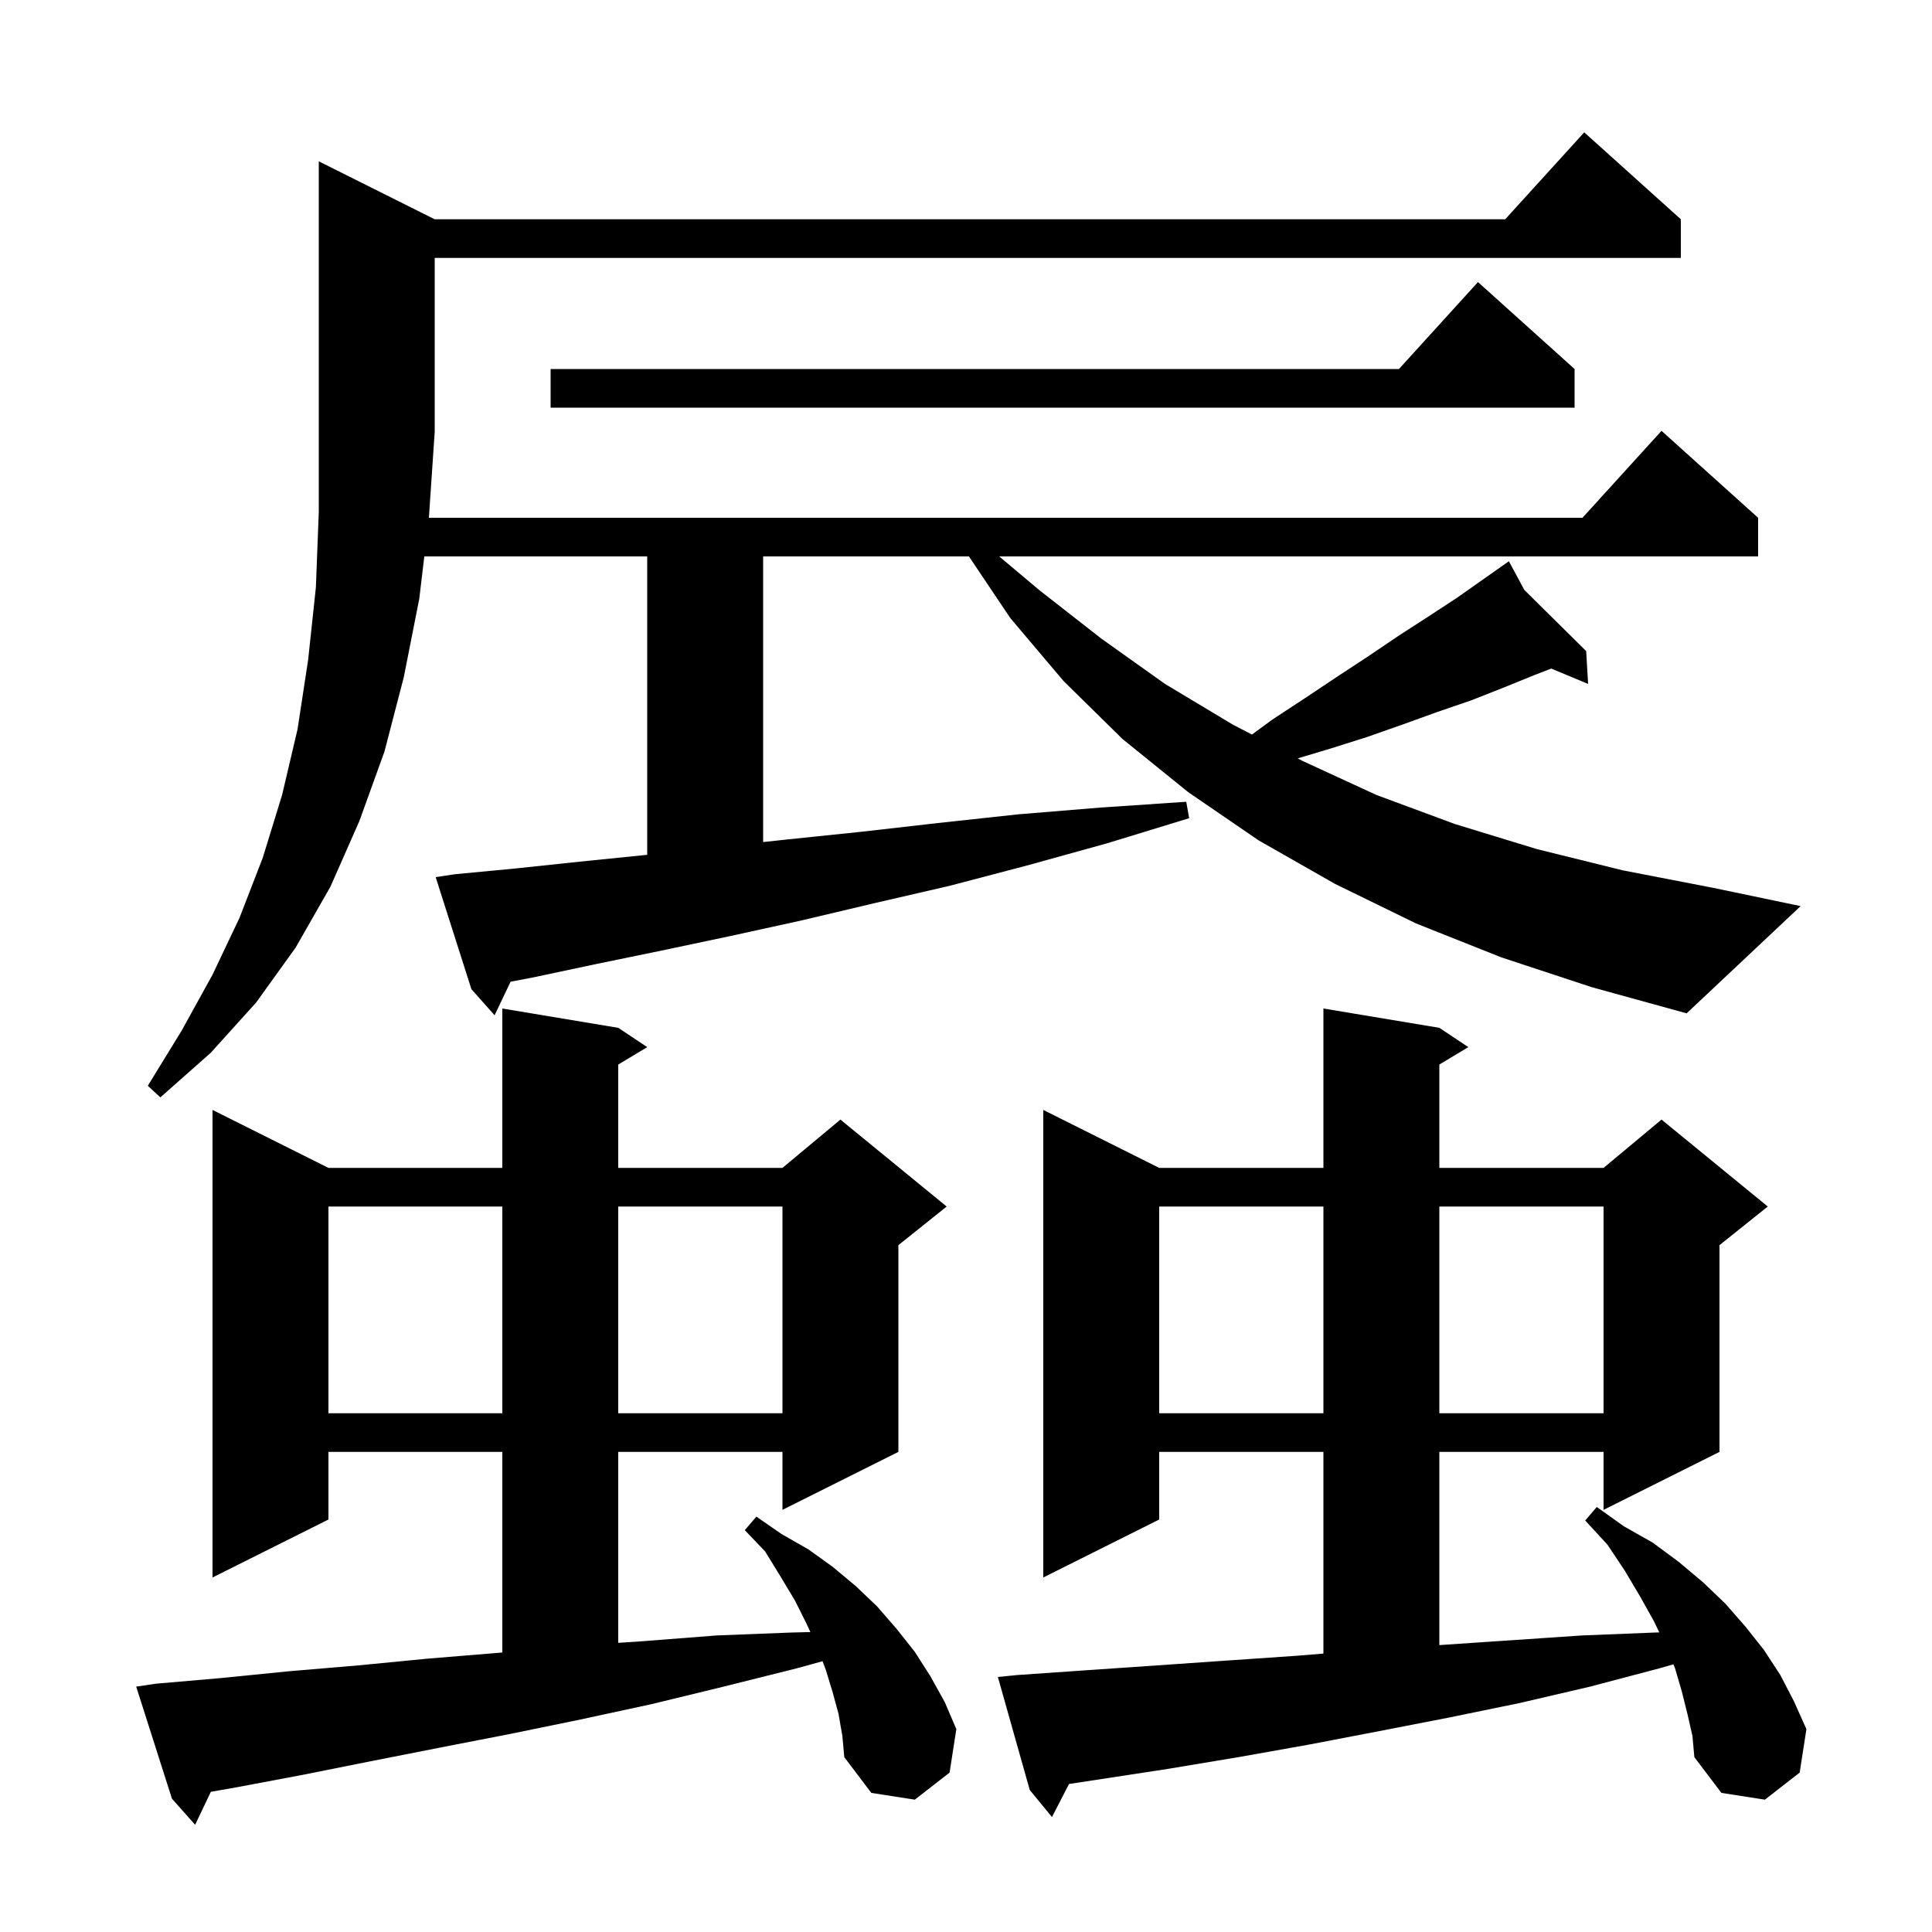 <svg xmlns="http://www.w3.org/2000/svg" xmlns:xlink="http://www.w3.org/1999/xlink" version="1.1" baseProfile="full" viewBox="0 0 200 200" width="200" height="200"><g fill="currentColor"><path d="M 86.8 177.4 L 86.2 175.2 L 85.5 172.9 L 85.15 171.968 L 82.5 172.7 L 74.9 174.6 L 67.5 176.4 L 60.1 178.0 L 52.8 179.5 L 45.6 180.9 L 38.5 182.3 L 31.5 183.7 L 24.6 185.0 L 21.827 185.489 L 20.2 188.9 L 17.8 186.2 L 14.1 174.6 L 16.1 174.3 L 23.0 173.7 L 30.0 173.0 L 37.1 172.4 L 44.3 171.7 L 51.6 171.1 L 52.0 171.062 L 52.0 150.3 L 34.0 150.3 L 34.0 157.3 L 22.0 163.3 L 22.0 114.9 L 34.0 120.9 L 52.0 120.9 L 52.0 104.4 L 64.0 106.4 L 67.0 108.4 L 64.0 110.2 L 64.0 120.9 L 81.0 120.9 L 87.0 115.9 L 98.0 124.9 L 93.0 128.9 L 93.0 150.3 L 81.0 156.3 L 81.0 150.3 L 64.0 150.3 L 64.0 170.067 L 66.5 169.9 L 74.2 169.3 L 81.9 169.0 L 83.889 168.95 L 83.5 168.1 L 82.3 165.7 L 80.8 163.2 L 79.2 160.6 L 77.1 158.4 L 78.3 157.0 L 80.9 158.8 L 83.7 160.4 L 86.2 162.2 L 88.6 164.2 L 90.8 166.3 L 92.8 168.6 L 94.7 171.0 L 96.3 173.5 L 97.8 176.2 L 99.0 179.0 L 98.3 183.5 L 94.7 186.3 L 90.2 185.6 L 87.4 181.9 L 87.2 179.7 Z M 174.7 177.5 L 174.1 175.1 L 173.4 172.7 L 173.229 172.289 L 171.8 172.7 L 164.6 174.6 L 157.3 176.3 L 150.0 177.8 L 142.8 179.2 L 135.5 180.6 L 128.2 181.9 L 121.0 183.1 L 110.664 184.679 L 108.9 188.1 L 106.6 185.3 L 103.3 173.6 L 105.3 173.4 L 112.5 172.9 L 119.8 172.4 L 127.0 171.9 L 134.3 171.4 L 137.0 171.178 L 137.0 150.3 L 120.0 150.3 L 120.0 157.3 L 108.0 163.3 L 108.0 114.9 L 120.0 120.9 L 137.0 120.9 L 137.0 104.4 L 149.0 106.4 L 152.0 108.4 L 149.0 110.2 L 149.0 120.9 L 166.0 120.9 L 172.0 115.9 L 183.0 124.9 L 178.0 128.9 L 178.0 150.3 L 166.0 156.3 L 166.0 150.3 L 149.0 150.3 L 149.0 170.3 L 163.8 169.3 L 171.3 169.0 L 171.77 168.987 L 171.2 167.8 L 169.8 165.3 L 168.2 162.6 L 166.4 159.9 L 164.1 157.4 L 165.3 156.0 L 168.1 158.0 L 171.1 159.7 L 173.8 161.7 L 176.3 163.8 L 178.6 166.0 L 180.7 168.4 L 182.6 170.8 L 184.3 173.4 L 185.7 176.1 L 187.0 179.0 L 186.3 183.5 L 182.7 186.3 L 178.2 185.6 L 175.4 181.9 L 175.2 179.7 Z M 120.0 124.9 L 120.0 146.3 L 137.0 146.3 L 137.0 124.9 Z M 149.0 124.9 L 149.0 146.3 L 166.0 146.3 L 166.0 124.9 Z M 34.0 124.9 L 34.0 146.3 L 52.0 146.3 L 52.0 124.9 Z M 64.0 124.9 L 64.0 146.3 L 81.0 146.3 L 81.0 124.9 Z M 155.4 99.1 L 146.6 95.6 L 138.2 91.5 L 130.3 87.0 L 123.0 82.0 L 116.2 76.5 L 110.1 70.5 L 104.6 64.0 L 100.303 57.6 L 79.0 57.6 L 79.0 87.17 L 81.5 86.9 L 89.2 86.1 L 97.1 85.2 L 105.4 84.3 L 113.9 83.6 L 122.8 83.0 L 123.1 84.7 L 114.6 87.3 L 106.3 89.6 L 98.3 91.7 L 90.5 93.5 L 82.9 95.3 L 75.6 96.9 L 68.5 98.4 L 61.7 99.8 L 55.1 101.2 L 52.856 101.627 L 51.2 105.1 L 48.8 102.4 L 45.1 90.8 L 47.1 90.5 L 53.4 89.9 L 60.0 89.2 L 66.9 88.5 L 67.0 88.489 L 67.0 57.6 L 43.924 57.6 L 43.4 62.0 L 41.8 70.1 L 39.8 77.8 L 37.2 85.0 L 34.2 91.8 L 30.6 98.1 L 26.5 103.8 L 21.8 109.0 L 16.6 113.6 L 15.3 112.4 L 18.8 106.7 L 22.0 100.9 L 24.8 95.0 L 27.2 88.8 L 29.2 82.3 L 30.8 75.5 L 31.9 68.3 L 32.7 60.8 L 33.0 53.0 L 33.0 16.7 L 45.0 22.7 L 155.818 22.7 L 164.0 13.7 L 174.0 22.7 L 174.0 26.7 L 45.0 26.7 L 45.0 44.7 L 44.4 53.6 L 163.818 53.6 L 172.0 44.6 L 182.0 53.6 L 182.0 57.6 L 103.44 57.6 L 107.6 61.1 L 114.0 66.1 L 120.6 70.8 L 127.6 75.0 L 129.602 76.042 L 131.7 74.5 L 135.2 72.2 L 138.5 70.0 L 141.7 67.9 L 144.8 65.8 L 147.9 63.8 L 150.8 61.9 L 155.36 58.691 L 155.3 58.6 L 155.379 58.678 L 156.2 58.1 L 157.796 61.068 L 164.2 67.4 L 164.4 70.8 L 160.583 69.21 L 158.8 69.9 L 155.6 71.2 L 152.3 72.5 L 148.8 73.7 L 145.2 75.0 L 141.5 76.3 L 137.7 77.5 L 134.339 78.508 L 134.9 78.8 L 142.5 82.3 L 150.6 85.3 L 159.1 87.9 L 168.0 90.1 L 177.3 91.9 L 186.4 93.8 L 174.6 104.9 L 164.8 102.2 Z M 163.0 38.2 L 163.0 42.2 L 57.0 42.2 L 57.0 38.2 L 144.818 38.2 L 153.0 29.2 Z "/></g></svg>